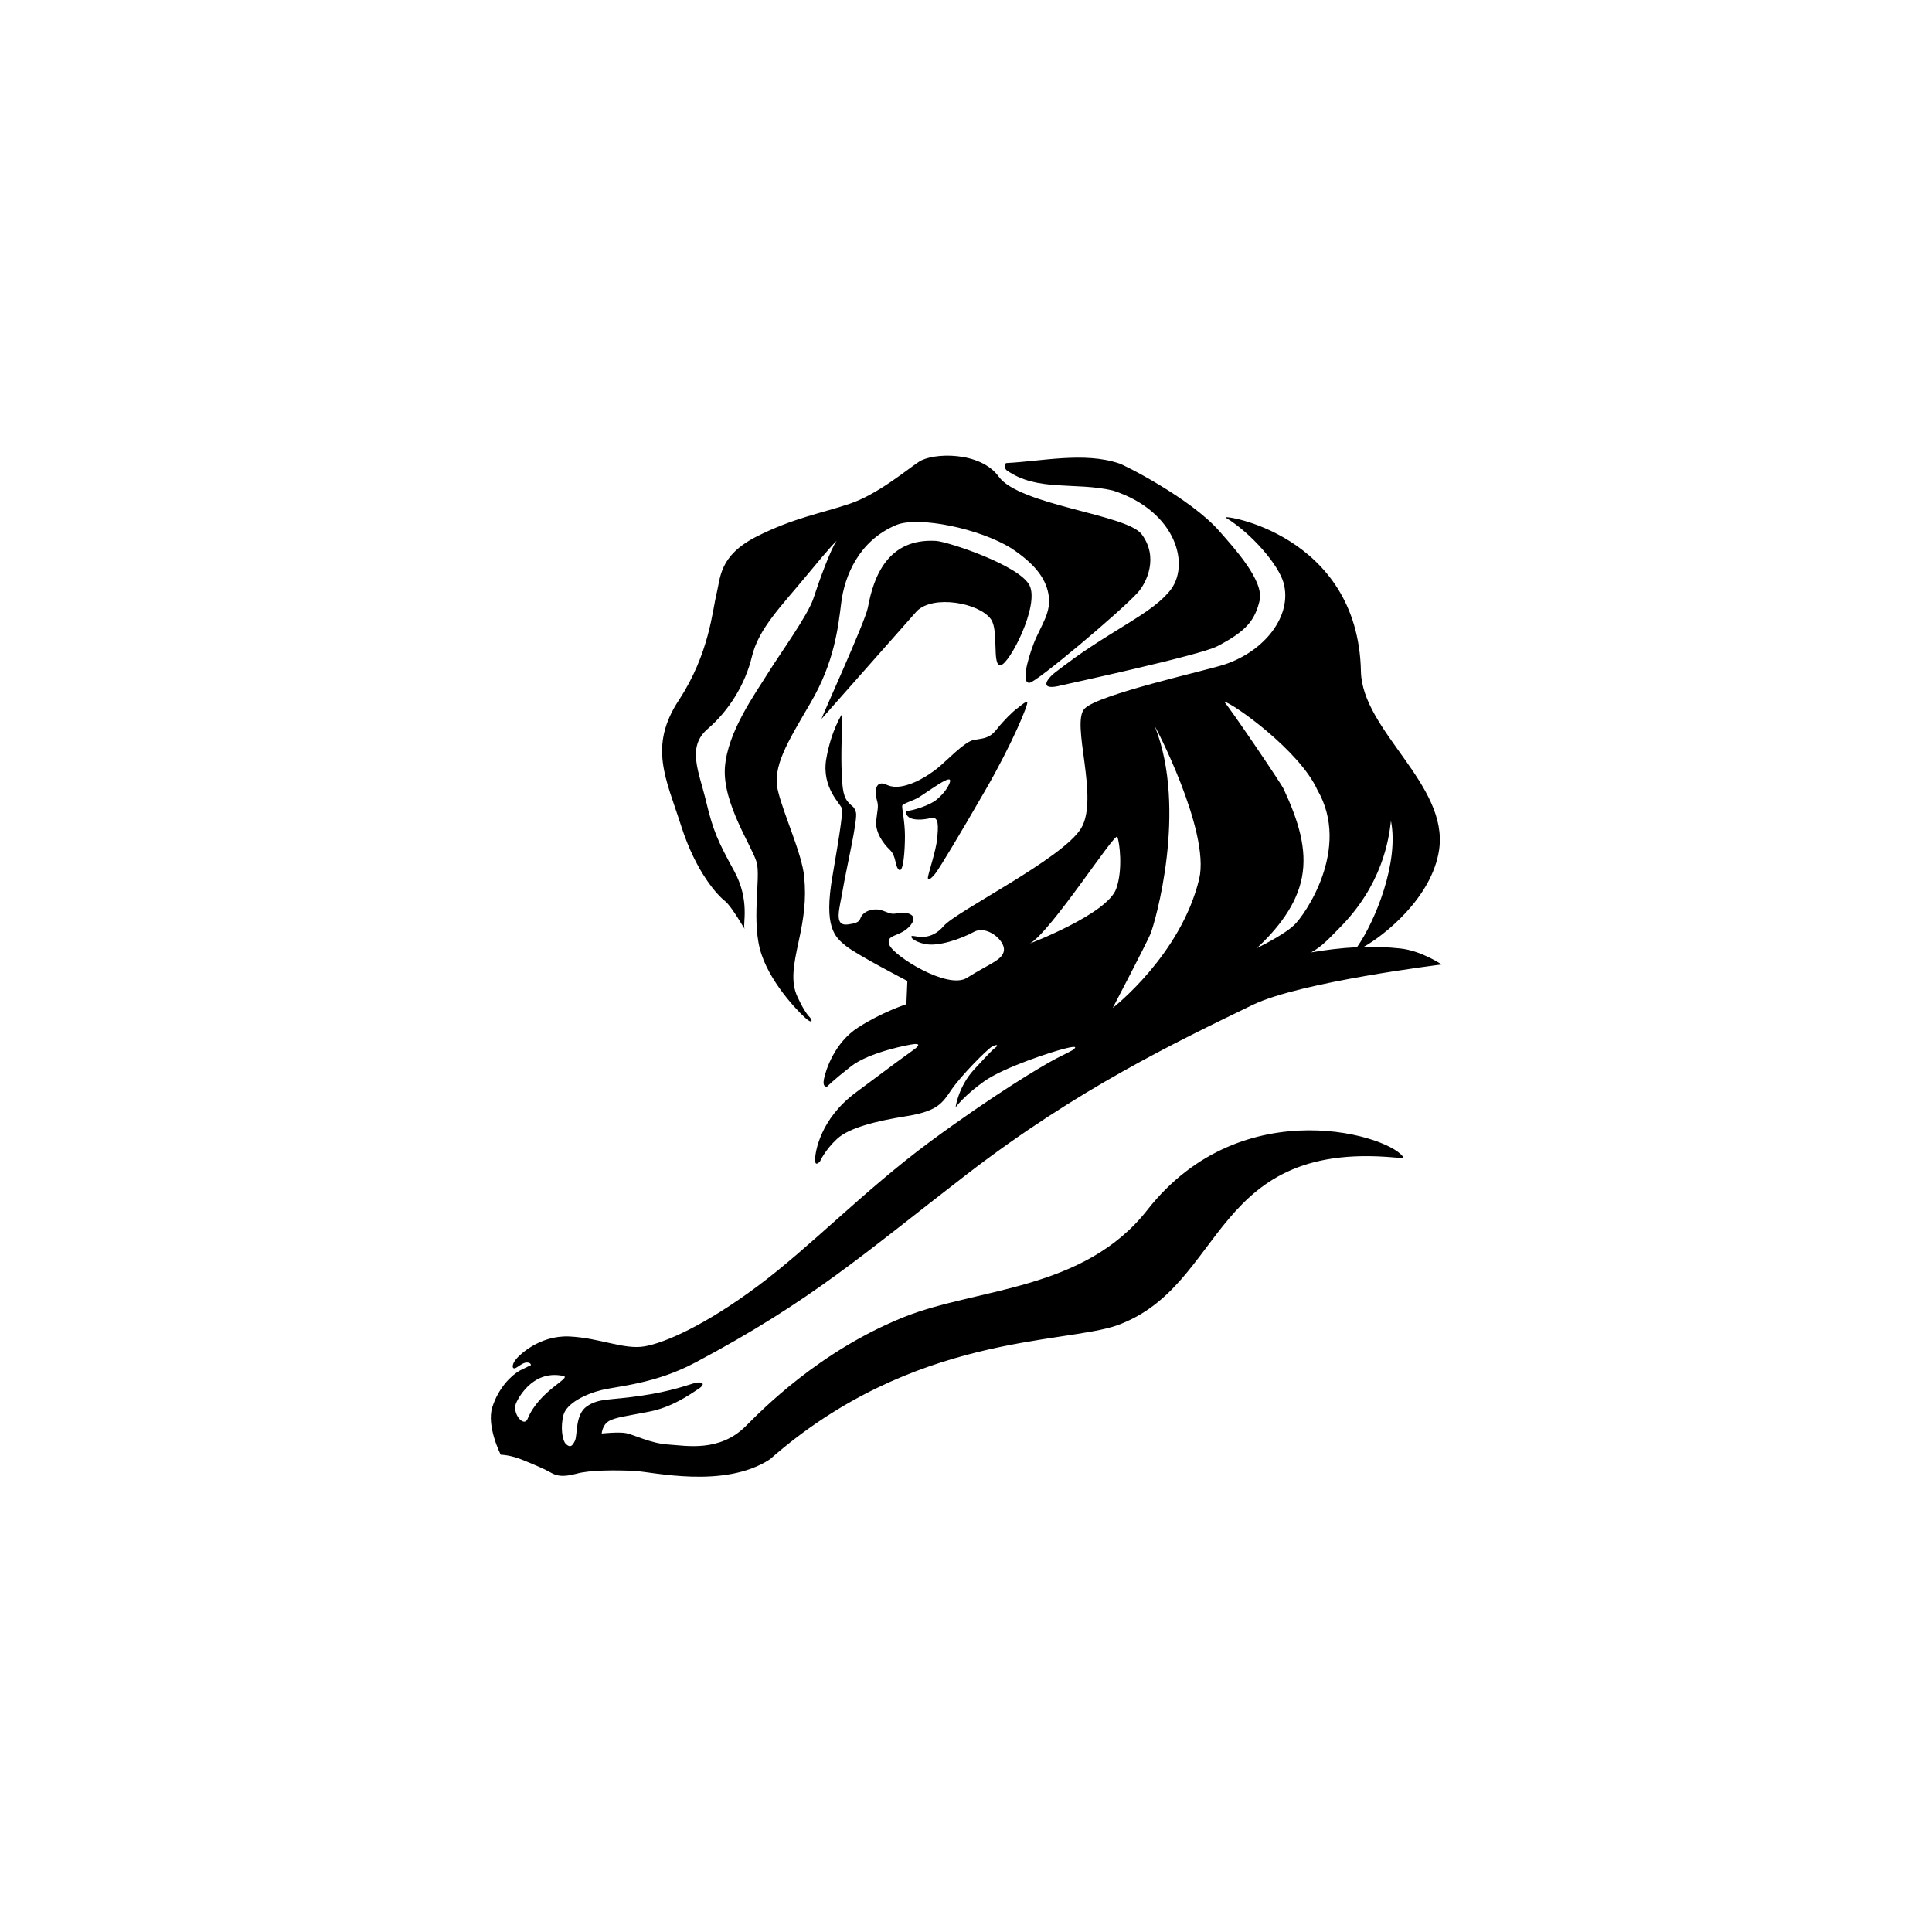 <svg xmlns="http://www.w3.org/2000/svg" xmlns:xlink="http://www.w3.org/1999/xlink" version="1.1" id="Шар_1" x="0" y="0" width="256" height="256" viewBox="0 0 256 256" xml:space="preserve"><path id="cannes-lions" d="M131.3 82.04c1.09 1.51 0.1 6.23 1.29 6.1 1.16-0.14 5.17-7.9 3.83-10.57 -1.34-2.67-10.79-5.79-12.39-5.9 -6.39-0.38-8.28 4.74-9.03 8.83 -0.33 1.85-6.42 15.13-6.12 14.73l12.6-14.25C123.66 78.78 129.73 79.87 131.3 82.04L131.3 82.04zM69.91 188.01c-0.48 1.17-2.05-0.69-1.56-2 0.13-0.37 2.06-4.59 6.29-3.69C75.81 182.57 71.44 184.25 69.91 188.01L69.91 188.01zM136.49 125.01c2.87-1.68 11.26-14.81 11.56-14.12 0.3 0.69 0.77 4.34-0.15 6.89C146.69 121.13 136.49 125.01 136.49 125.01L136.49 125.01zM153.04 96.29c-0.26-0.65 7.36 13.79 5.86 20.17 -2.43 10.11-11.45 17.09-11.45 17.09s4.33-8.28 4.97-9.75C153.06 122.32 157.37 107.27 153.04 96.29L153.04 96.29zM174.55 104.65c4.54 7.81-1.71 16.67-3.08 17.94 -1.11 1.05-3.4 2.28-4.94 3.05 2.73-2.53 5.26-5.68 5.98-9.37 0.72-3.76-0.46-7.51-2.42-11.73 -0.38-0.81-7.29-10.99-7.9-11.58C163.34 93.15 172.21 99.46 174.55 104.65L174.55 104.65zM177.43 123.02c5.71-5.71 6.6-11.75 6.88-14.25 1.08 5.42-2.02 13.2-4.5 16.74 -2.12 0.1-4.16 0.36-6.08 0.69C175.16 125.43 176.09 124.37 177.43 123.02L177.43 123.02zM152.04 160.31c-8.41 10.75-22.57 10.33-32.24 14.2 -11.29 4.52-18.99 12.47-21.01 14.49 -3.47 3.44-7.86 2.56-10.22 2.41 -2.36-0.14-4.67-1.35-5.62-1.51 -0.96-0.19-3.22 0.05-3.22 0.05s0.07-1.08 0.89-1.61c0.82-0.53 2.5-0.71 5.46-1.3 2.98-0.59 5.24-2.2 6.42-2.97 1.19-0.77 0.42-1.02-0.36-0.83 -0.75 0.18-3.14 1.13-7.29 1.72 -4.15 0.61-5.46 0.29-7.06 1.37 -1.6 1.06-1.25 3.8-1.6 4.56 -0.36 0.77-0.65 0.95-1.18 0.47 -0.53-0.47-0.76-2.31-0.35-3.86 0.42-1.54 2.85-2.77 5.09-3.32 2.26-0.53 7.12-0.84 12.35-3.62 15.5-8.22 22.32-14.41 36.05-24.99 14.6-11.25 27.6-17.45 37.84-22.42 6.31-3.06 25.04-5.35 25.04-5.35s-2.67-1.82-5.47-2.12c-1.65-0.18-3.3-0.24-4.89-0.2 2.53-1.38 9.06-6.42 10.02-12.87 1.27-8.66-10.19-15.78-10.36-23.65 -0.37-18.3-18.75-20.88-17.91-20.37 3.46 2.11 6.99 6.25 7.66 8.64 1.19 4.31-2.45 9.03-7.8 10.81 -2.55 0.85-16.66 3.94-18.55 5.84 -1.91 1.89 1.99 11.88-0.5 15.91 -2.5 4.04-16.54 10.96-18.19 12.92 -1.67 1.95-3.45 1.37-4.05 1.31 -0.58-0.07-0.12 0.72 1.61 1.07 1.73 0.36 4.69-0.66 6.41-1.59 1.72-0.97 4.13 1.08 4.02 2.4 -0.13 1.29-1.75 1.69-4.91 3.67 -2.53 1.6-9.68-2.88-10.27-4.36 -0.58-1.48 1.5-0.99 2.8-2.61 1.3-1.59-0.95-1.83-1.78-1.59 -0.84 0.24-1.31-0.18-2.14-0.42 -0.82-0.23-1.89 0-2.43 0.6 -0.53 0.58 0 1.06-1.96 1.31 -1.96 0.23-1.06-2.14-0.65-4.7 0.42-2.55 2.02-9.31 1.72-10.19 -0.31-0.9-0.37-0.55-1.07-1.38 -0.72-0.84-0.76-2.32-0.84-4.75 -0.06-2.43 0.12-6.94 0.12-6.94s-1.48 2.19-2.14 6.04c-0.65 3.87 2.02 6.01 2.09 6.6 0.05 0.6-0.07 2.01-1.25 8.84 -1.2 6.83 0.28 8.13 1.78 9.33 1.48 1.19 8.13 4.63 8.13 4.63l-0.13 3.08c0 0-3.28 1.07-6.4 3.09 -3.13 2.01-4.28 5.63-4.52 6.82 -0.24 1.19 0.42 1 0.42 1s0.72-0.76 3.16-2.67c2.41-1.89 7.75-2.91 8.41-2.96 0.67-0.05 0.71 0.18-0.12 0.77 -0.83 0.59-3.03 2.19-7.7 5.69 -4.69 3.51-5.35 7.89-5.35 8.9 0 0.99 0.66 0.18 0.66 0.18s0.65-1.49 2.25-2.97c1.59-1.48 5.22-2.38 9.24-3.02 4.03-0.66 4.69-1.66 5.93-3.51 1.24-1.82 4.64-5.27 5.35-5.69 0.71-0.4 0.89-0.17 0.47 0.12 -0.41 0.31-0.64 0.54-2.79 2.86 -2.14 2.31-2.49 5.05-2.49 5.05s1.18-1.6 3.8-3.45c2.61-1.85 8.96-3.91 10.63-4.32 1.65-0.42 1.53-0.19 1.25 0.06 -0.29 0.24-0.49 0.3-2.33 1.24 -1.83 0.95-8.3 4.8-16.83 11.1 -8.7 6.45-15.81 13.91-22.79 19.1 -6.94 5.16-12.21 7.47-14.94 7.95 -2.73 0.47-5.93-1.12-9.98-1.31 -4.02-0.17-6.75 2.56-7.17 3.16 -0.42 0.59-0.42 1.12-0.07 1.06 0.36-0.06 1.02-0.77 1.61-0.77 0.59 0 0.54 0.36 0.54 0.36s-0.29 0.12-1.43 0.69c-1.13 0.62-2.85 2.28-3.67 4.85 -0.82 2.53 1.11 6.32 1.11 6.32s1.27 0 2.99 0.72c1.72 0.71 2.84 1.18 3.67 1.66 0.83 0.47 1.66 0.58 3.38 0.13 1.71-0.49 5.23-0.49 7.65-0.37 2.44 0.11 11.91 2.42 17.97-1.53 19-16.68 38.88-15.25 46.03-17.76 14.65-5.32 12.24-25.1 37.99-22.11C184.86 150.64 164.72 144.15 152.04 160.31L152.04 160.31zM96.06 119.39c0.95 0.75 2.83 4.16 2.59 3.64 -0.25-0.54 0.76-3.72-1.37-7.62 -2.15-3.92-2.79-5.32-3.72-9.22 -0.93-3.93-2.6-7.17 0.19-9.59 2.82-2.41 5-5.91 5.89-9.63 0.9-3.71 3.88-6.64 7.23-10.7 3.34-4.06 4-4.63 4-4.63 -0.79 1.07-2.35 5.38-3.09 7.66 -0.76 2.28-4.38 7.25-6.02 9.89 -1.63 2.65-5.38 7.76-5.71 12.54 -0.3 4.76 3.63 10.46 4.21 12.53 0.58 2.07-0.79 8.01 0.65 12.22 1.41 4.21 5.4 8.14 6.11 8.66 0.71 0.49 0.56 0 0.32-0.3 -0.24-0.27-0.71-0.7-1.66-2.73 -0.96-2.02-0.52-4.28 0.14-7.33 0.67-3.06 1.04-5.53 0.74-8.59 -0.28-3.06-2.73-8.25-3.48-11.42 -0.75-3.16 1.18-6.27 4.34-11.67 3.16-5.41 3.64-9.98 4.06-13.32 0.43-3.35 2.25-8.12 7.29-10.22 2.91-1.2 11.03 0.45 15.27 3.11 2.99 1.99 4.46 3.85 4.87 5.97 0.51 2.49-1.01 4.21-1.95 6.66 -0.93 2.46-1.6 5.27-0.53 5.17 0.94-0.1 11.86-9.27 14.31-11.93 1.21-1.33 2.82-4.72 0.53-7.76 -2-2.64-16.19-3.82-18.94-7.63 -2.44-3.37-8.73-3.19-10.57-1.96 -1.71 1.14-5.48 4.31-9.14 5.55 -3.67 1.25-7.45 1.86-12.4 4.37 -4.95 2.53-4.75 5.46-5.28 7.6 -0.54 2.13-0.94 7.9-4.98 14.05 -4.07 6.17-1.7 10.42 0.29 16.66C92.24 115.63 95.1 118.65 96.06 119.39L96.06 119.39zM122.96 116.21c-0.1 0.71 0.61 0.07 1.18-0.74 0.56-0.82 2.81-4.49 6.4-10.72 3.61-6.23 5.78-11.56 5.57-11.7 -0.21-0.14-0.75 0.38-1.32 0.81 -0.59 0.42-1.76 1.56-2.76 2.82 -0.98 1.24-1.8 1.13-3.04 1.38 -1.25 0.26-3.52 2.74-4.84 3.79 -1.32 1.02-3.06 2.07-4.7 2.34 -1.75 0.29-2.04-0.5-2.78-0.36 -0.74 0.14-0.72 1.37-0.47 2.22 0.26 0.86 0.05 1.23-0.1 2.73 -0.14 1.51 0.93 2.99 1.82 3.84 0.88 0.85 0.63 2.17 1.2 2.63 0.59 0.46 0.79-2.6 0.79-4.49 0-1.88-0.43-3.72-0.36-4.01 0.08-0.29 1.57-0.68 2.27-1.15 0.72-0.45 2.47-1.7 3.31-2.12 0.86-0.44 0.87-0.11 0.65 0.39 -0.21 0.5-0.69 1.25-1.64 2.06 -0.97 0.83-3.24 1.46-3.74 1.49 -0.5 0.04-0.46 0.49 0.04 0.87 0.51 0.39 1.76 0.39 2.89 0.11 1.13-0.3 0.99 1.17 0.85 2.73C124.03 112.69 123.07 115.51 122.96 116.21L122.96 116.21zM147.48 65c8.48 2.75 10.36 10.07 7.42 13.42 -1.63 1.87-3.49 2.98-7.76 5.62 -4.26 2.64-5.94 4.02-7.3 5.04 -1.35 1.05-2.11 2.5 0.85 1.72 0.3-0.08 18.26-3.95 20.58-5.16 3.9-2.02 5.01-3.45 5.64-6.08 0.59-2.64-3.42-6.99-5.32-9.16 -3.81-4.39-12.94-8.96-13.35-9.01 -4.59-1.53-10.23-0.27-14.8-0.04 -0.5 0.02-0.32 0.77-0.05 0.97C137.46 65.19 142.46 63.82 147.48 65L147.48 65z"/></svg>